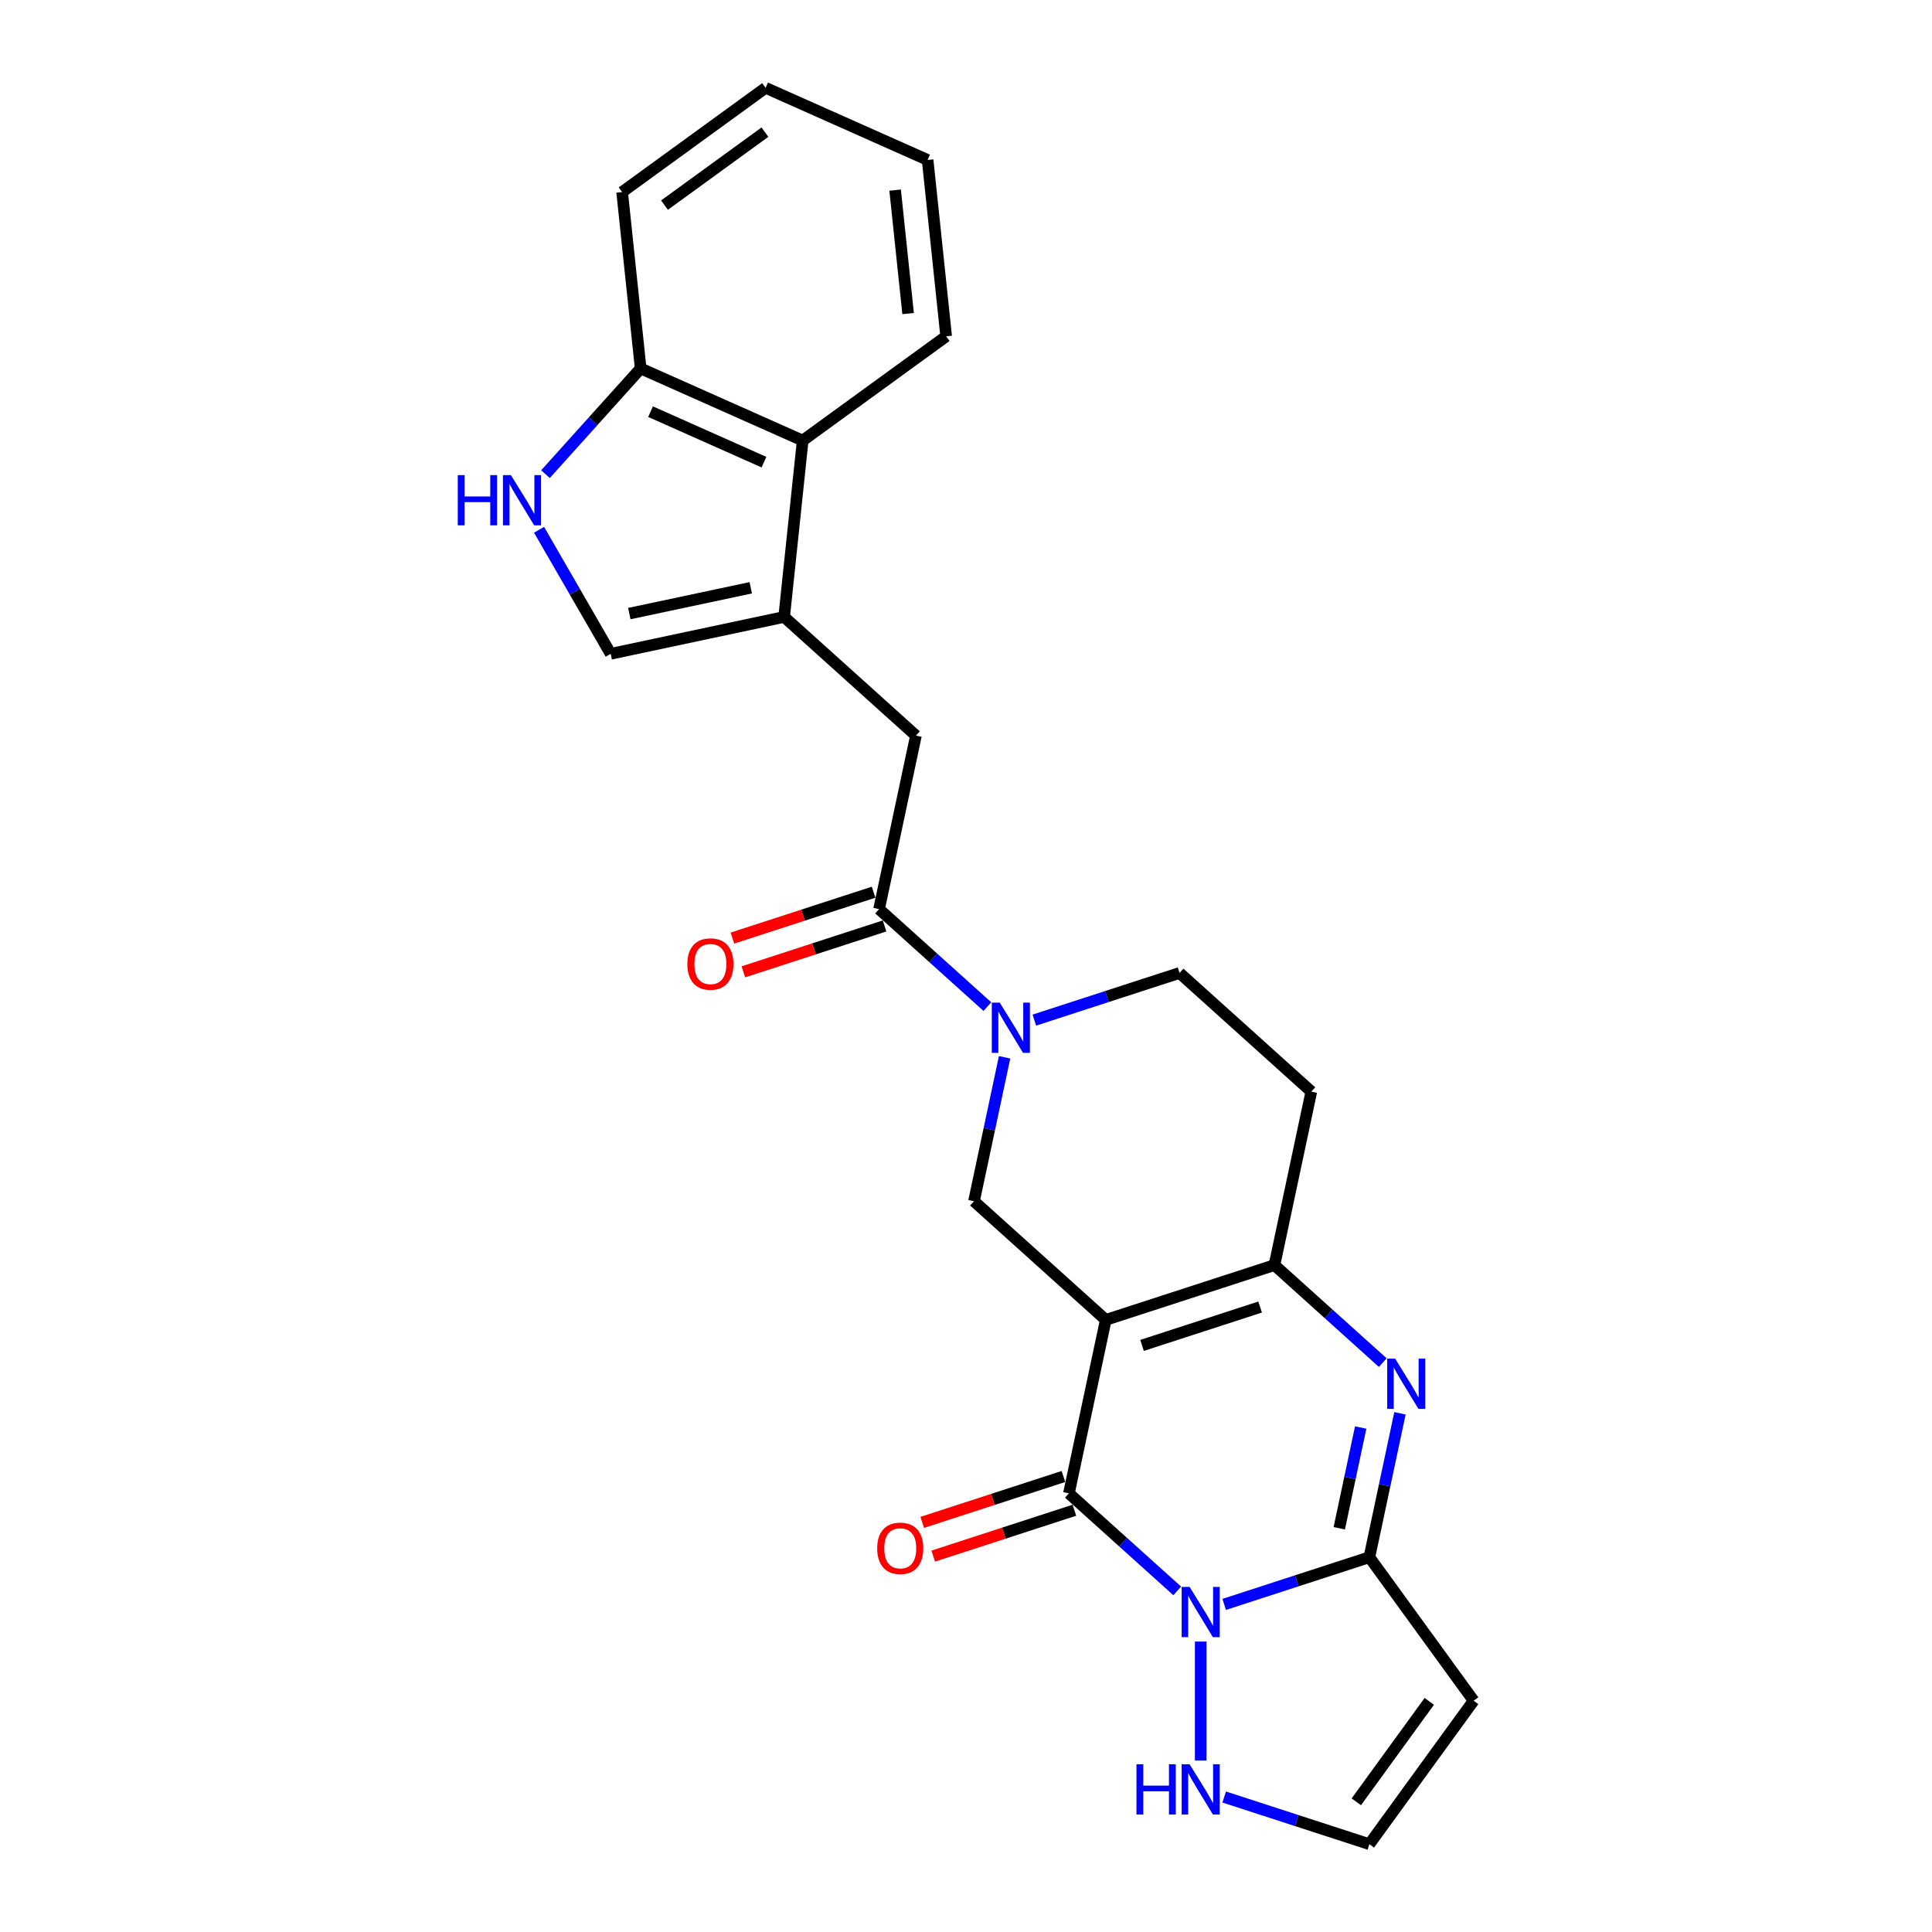 <?xml version='1.0' encoding='iso-8859-1'?>
<svg version='1.1' baseProfile='full'
              xmlns='http://www.w3.org/2000/svg'
                      xmlns:rdkit='http://www.rdkit.org/xml'
                      xmlns:xlink='http://www.w3.org/1999/xlink'
                  xml:space='preserve'
width='1000px' height='1000px' viewBox='0 0 1000 1000'>
<!-- END OF HEADER -->
<rect style='opacity:1.0;fill:#FFFFFF;stroke:none' width='1000' height='1000' x='0' y='0'> </rect>
<path class='bond-1' d='M 572.352,683.174 L 553.267,772.962' style='fill:none;fill-rule:evenodd;stroke:#000000;stroke-width:6px;stroke-linecap:butt;stroke-linejoin:miter;stroke-opacity:1' />
<path class='bond-4' d='M 572.352,683.174 L 659.654,654.808' style='fill:none;fill-rule:evenodd;stroke:#000000;stroke-width:6px;stroke-linecap:butt;stroke-linejoin:miter;stroke-opacity:1' />
<path class='bond-4' d='M 591.12,696.379 L 652.232,676.523' style='fill:none;fill-rule:evenodd;stroke:#000000;stroke-width:6px;stroke-linecap:butt;stroke-linejoin:miter;stroke-opacity:1' />
<path class='bond-6' d='M 572.352,683.174 L 504.135,621.751' style='fill:none;fill-rule:evenodd;stroke:#000000;stroke-width:6px;stroke-linecap:butt;stroke-linejoin:miter;stroke-opacity:1' />
<path class='bond-0' d='M 609.33,823.442 L 581.298,798.202' style='fill:none;fill-rule:evenodd;stroke:#0000FF;stroke-width:6px;stroke-linecap:butt;stroke-linejoin:miter;stroke-opacity:1' />
<path class='bond-0' d='M 581.298,798.202 L 553.267,772.962' style='fill:none;fill-rule:evenodd;stroke:#000000;stroke-width:6px;stroke-linecap:butt;stroke-linejoin:miter;stroke-opacity:1' />
<path class='bond-11' d='M 621.483,849.678 L 621.483,911.269' style='fill:none;fill-rule:evenodd;stroke:#0000FF;stroke-width:6px;stroke-linecap:butt;stroke-linejoin:miter;stroke-opacity:1' />
<path class='bond-26' d='M 633.637,830.436 L 671.211,818.227' style='fill:none;fill-rule:evenodd;stroke:#0000FF;stroke-width:6px;stroke-linecap:butt;stroke-linejoin:miter;stroke-opacity:1' />
<path class='bond-26' d='M 671.211,818.227 L 708.785,806.019' style='fill:none;fill-rule:evenodd;stroke:#000000;stroke-width:6px;stroke-linecap:butt;stroke-linejoin:miter;stroke-opacity:1' />
<path class='bond-18' d='M 550.43,764.232 L 513.893,776.104' style='fill:none;fill-rule:evenodd;stroke:#000000;stroke-width:6px;stroke-linecap:butt;stroke-linejoin:miter;stroke-opacity:1' />
<path class='bond-18' d='M 513.893,776.104 L 477.357,787.975' style='fill:none;fill-rule:evenodd;stroke:#FF0000;stroke-width:6px;stroke-linecap:butt;stroke-linejoin:miter;stroke-opacity:1' />
<path class='bond-18' d='M 556.103,781.693 L 519.567,793.564' style='fill:none;fill-rule:evenodd;stroke:#000000;stroke-width:6px;stroke-linecap:butt;stroke-linejoin:miter;stroke-opacity:1' />
<path class='bond-18' d='M 519.567,793.564 L 483.03,805.436' style='fill:none;fill-rule:evenodd;stroke:#FF0000;stroke-width:6px;stroke-linecap:butt;stroke-linejoin:miter;stroke-opacity:1' />
<path class='bond-2' d='M 708.785,806.019 L 716.702,768.771' style='fill:none;fill-rule:evenodd;stroke:#000000;stroke-width:6px;stroke-linecap:butt;stroke-linejoin:miter;stroke-opacity:1' />
<path class='bond-2' d='M 716.702,768.771 L 724.62,731.523' style='fill:none;fill-rule:evenodd;stroke:#0000FF;stroke-width:6px;stroke-linecap:butt;stroke-linejoin:miter;stroke-opacity:1' />
<path class='bond-2' d='M 693.203,791.028 L 698.745,764.954' style='fill:none;fill-rule:evenodd;stroke:#000000;stroke-width:6px;stroke-linecap:butt;stroke-linejoin:miter;stroke-opacity:1' />
<path class='bond-2' d='M 698.745,764.954 L 704.287,738.881' style='fill:none;fill-rule:evenodd;stroke:#0000FF;stroke-width:6px;stroke-linecap:butt;stroke-linejoin:miter;stroke-opacity:1' />
<path class='bond-9' d='M 708.785,806.019 L 762.741,880.282' style='fill:none;fill-rule:evenodd;stroke:#000000;stroke-width:6px;stroke-linecap:butt;stroke-linejoin:miter;stroke-opacity:1' />
<path class='bond-3' d='M 715.717,705.287 L 687.685,680.048' style='fill:none;fill-rule:evenodd;stroke:#0000FF;stroke-width:6px;stroke-linecap:butt;stroke-linejoin:miter;stroke-opacity:1' />
<path class='bond-3' d='M 687.685,680.048 L 659.654,654.808' style='fill:none;fill-rule:evenodd;stroke:#000000;stroke-width:6px;stroke-linecap:butt;stroke-linejoin:miter;stroke-opacity:1' />
<path class='bond-15' d='M 659.654,654.808 L 678.739,565.019' style='fill:none;fill-rule:evenodd;stroke:#000000;stroke-width:6px;stroke-linecap:butt;stroke-linejoin:miter;stroke-opacity:1' />
<path class='bond-5' d='M 519.97,547.256 L 512.053,584.504' style='fill:none;fill-rule:evenodd;stroke:#0000FF;stroke-width:6px;stroke-linecap:butt;stroke-linejoin:miter;stroke-opacity:1' />
<path class='bond-5' d='M 512.053,584.504 L 504.135,621.751' style='fill:none;fill-rule:evenodd;stroke:#000000;stroke-width:6px;stroke-linecap:butt;stroke-linejoin:miter;stroke-opacity:1' />
<path class='bond-8' d='M 511.067,521.02 L 483.035,495.78' style='fill:none;fill-rule:evenodd;stroke:#0000FF;stroke-width:6px;stroke-linecap:butt;stroke-linejoin:miter;stroke-opacity:1' />
<path class='bond-8' d='M 483.035,495.78 L 455.004,470.54' style='fill:none;fill-rule:evenodd;stroke:#000000;stroke-width:6px;stroke-linecap:butt;stroke-linejoin:miter;stroke-opacity:1' />
<path class='bond-19' d='M 535.374,528.014 L 572.948,515.805' style='fill:none;fill-rule:evenodd;stroke:#0000FF;stroke-width:6px;stroke-linecap:butt;stroke-linejoin:miter;stroke-opacity:1' />
<path class='bond-19' d='M 572.948,515.805 L 610.522,503.597' style='fill:none;fill-rule:evenodd;stroke:#000000;stroke-width:6px;stroke-linecap:butt;stroke-linejoin:miter;stroke-opacity:1' />
<path class='bond-7' d='M 405.872,319.329 L 474.089,380.752' style='fill:none;fill-rule:evenodd;stroke:#000000;stroke-width:6px;stroke-linecap:butt;stroke-linejoin:miter;stroke-opacity:1' />
<path class='bond-12' d='M 405.872,319.329 L 316.084,338.415' style='fill:none;fill-rule:evenodd;stroke:#000000;stroke-width:6px;stroke-linecap:butt;stroke-linejoin:miter;stroke-opacity:1' />
<path class='bond-12' d='M 388.587,304.234 L 325.735,317.594' style='fill:none;fill-rule:evenodd;stroke:#000000;stroke-width:6px;stroke-linecap:butt;stroke-linejoin:miter;stroke-opacity:1' />
<path class='bond-14' d='M 405.872,319.329 L 415.468,228.038' style='fill:none;fill-rule:evenodd;stroke:#000000;stroke-width:6px;stroke-linecap:butt;stroke-linejoin:miter;stroke-opacity:1' />
<path class='bond-13' d='M 455.004,470.54 L 474.089,380.752' style='fill:none;fill-rule:evenodd;stroke:#000000;stroke-width:6px;stroke-linecap:butt;stroke-linejoin:miter;stroke-opacity:1' />
<path class='bond-20' d='M 452.167,461.81 L 415.631,473.682' style='fill:none;fill-rule:evenodd;stroke:#000000;stroke-width:6px;stroke-linecap:butt;stroke-linejoin:miter;stroke-opacity:1' />
<path class='bond-20' d='M 415.631,473.682 L 379.094,485.553' style='fill:none;fill-rule:evenodd;stroke:#FF0000;stroke-width:6px;stroke-linecap:butt;stroke-linejoin:miter;stroke-opacity:1' />
<path class='bond-20' d='M 457.841,479.271 L 421.304,491.142' style='fill:none;fill-rule:evenodd;stroke:#000000;stroke-width:6px;stroke-linecap:butt;stroke-linejoin:miter;stroke-opacity:1' />
<path class='bond-20' d='M 421.304,491.142 L 384.767,503.014' style='fill:none;fill-rule:evenodd;stroke:#FF0000;stroke-width:6px;stroke-linecap:butt;stroke-linejoin:miter;stroke-opacity:1' />
<path class='bond-27' d='M 762.741,880.282 L 708.785,954.545' style='fill:none;fill-rule:evenodd;stroke:#000000;stroke-width:6px;stroke-linecap:butt;stroke-linejoin:miter;stroke-opacity:1' />
<path class='bond-27' d='M 739.795,880.631 L 702.026,932.615' style='fill:none;fill-rule:evenodd;stroke:#000000;stroke-width:6px;stroke-linecap:butt;stroke-linejoin:miter;stroke-opacity:1' />
<path class='bond-10' d='M 279.016,274.211 L 297.55,306.313' style='fill:none;fill-rule:evenodd;stroke:#0000FF;stroke-width:6px;stroke-linecap:butt;stroke-linejoin:miter;stroke-opacity:1' />
<path class='bond-10' d='M 297.55,306.313 L 316.084,338.415' style='fill:none;fill-rule:evenodd;stroke:#000000;stroke-width:6px;stroke-linecap:butt;stroke-linejoin:miter;stroke-opacity:1' />
<path class='bond-28' d='M 282.34,245.42 L 306.975,218.061' style='fill:none;fill-rule:evenodd;stroke:#0000FF;stroke-width:6px;stroke-linecap:butt;stroke-linejoin:miter;stroke-opacity:1' />
<path class='bond-28' d='M 306.975,218.061 L 331.609,190.702' style='fill:none;fill-rule:evenodd;stroke:#000000;stroke-width:6px;stroke-linecap:butt;stroke-linejoin:miter;stroke-opacity:1' />
<path class='bond-16' d='M 633.637,930.128 L 671.211,942.337' style='fill:none;fill-rule:evenodd;stroke:#0000FF;stroke-width:6px;stroke-linecap:butt;stroke-linejoin:miter;stroke-opacity:1' />
<path class='bond-16' d='M 671.211,942.337 L 708.785,954.545' style='fill:none;fill-rule:evenodd;stroke:#000000;stroke-width:6px;stroke-linecap:butt;stroke-linejoin:miter;stroke-opacity:1' />
<path class='bond-17' d='M 415.468,228.038 L 331.609,190.702' style='fill:none;fill-rule:evenodd;stroke:#000000;stroke-width:6px;stroke-linecap:butt;stroke-linejoin:miter;stroke-opacity:1' />
<path class='bond-17' d='M 395.422,239.209 L 336.721,213.074' style='fill:none;fill-rule:evenodd;stroke:#000000;stroke-width:6px;stroke-linecap:butt;stroke-linejoin:miter;stroke-opacity:1' />
<path class='bond-21' d='M 415.468,228.038 L 489.731,174.082' style='fill:none;fill-rule:evenodd;stroke:#000000;stroke-width:6px;stroke-linecap:butt;stroke-linejoin:miter;stroke-opacity:1' />
<path class='bond-25' d='M 678.739,565.019 L 610.522,503.597' style='fill:none;fill-rule:evenodd;stroke:#000000;stroke-width:6px;stroke-linecap:butt;stroke-linejoin:miter;stroke-opacity:1' />
<path class='bond-22' d='M 331.609,190.702 L 322.014,99.41' style='fill:none;fill-rule:evenodd;stroke:#000000;stroke-width:6px;stroke-linecap:butt;stroke-linejoin:miter;stroke-opacity:1' />
<path class='bond-23' d='M 489.731,174.082 L 480.136,82.791' style='fill:none;fill-rule:evenodd;stroke:#000000;stroke-width:6px;stroke-linecap:butt;stroke-linejoin:miter;stroke-opacity:1' />
<path class='bond-23' d='M 470.033,162.308 L 463.317,98.403' style='fill:none;fill-rule:evenodd;stroke:#000000;stroke-width:6px;stroke-linecap:butt;stroke-linejoin:miter;stroke-opacity:1' />
<path class='bond-29' d='M 322.014,99.41 L 396.277,45.455' style='fill:none;fill-rule:evenodd;stroke:#000000;stroke-width:6px;stroke-linecap:butt;stroke-linejoin:miter;stroke-opacity:1' />
<path class='bond-29' d='M 343.945,106.169 L 395.929,68.4' style='fill:none;fill-rule:evenodd;stroke:#000000;stroke-width:6px;stroke-linecap:butt;stroke-linejoin:miter;stroke-opacity:1' />
<path class='bond-24' d='M 480.136,82.791 L 396.277,45.455' style='fill:none;fill-rule:evenodd;stroke:#000000;stroke-width:6px;stroke-linecap:butt;stroke-linejoin:miter;stroke-opacity:1' />
<path  class='atom-1' d='M 615.737 821.387
L 624.256 835.156
Q 625.1 836.515, 626.459 838.975
Q 627.817 841.435, 627.891 841.582
L 627.891 821.387
L 631.342 821.387
L 631.342 847.383
L 627.78 847.383
L 618.638 832.329
Q 617.573 830.566, 616.435 828.547
Q 615.333 826.527, 615.003 825.903
L 615.003 847.383
L 611.625 847.383
L 611.625 821.387
L 615.737 821.387
' fill='#0000FF'/>
<path  class='atom-4' d='M 722.124 703.232
L 730.642 717.001
Q 731.487 718.36, 732.846 720.82
Q 734.204 723.28, 734.278 723.427
L 734.278 703.232
L 737.729 703.232
L 737.729 729.228
L 734.167 729.228
L 725.025 714.174
Q 723.96 712.412, 722.822 710.392
Q 721.72 708.373, 721.39 707.749
L 721.39 729.228
L 718.012 729.228
L 718.012 703.232
L 722.124 703.232
' fill='#0000FF'/>
<path  class='atom-6' d='M 517.474 518.965
L 525.993 532.734
Q 526.837 534.093, 528.196 536.553
Q 529.554 539.013, 529.628 539.16
L 529.628 518.965
L 533.079 518.965
L 533.079 544.961
L 529.518 544.961
L 520.375 529.907
Q 519.31 528.144, 518.172 526.125
Q 517.07 524.105, 516.74 523.481
L 516.74 544.961
L 513.362 544.961
L 513.362 518.965
L 517.474 518.965
' fill='#0000FF'/>
<path  class='atom-11' d='M 236.939 245.92
L 240.464 245.92
L 240.464 256.972
L 253.756 256.972
L 253.756 245.92
L 257.28 245.92
L 257.28 271.916
L 253.756 271.916
L 253.756 259.91
L 240.464 259.91
L 240.464 271.916
L 236.939 271.916
L 236.939 245.92
' fill='#0000FF'/>
<path  class='atom-11' d='M 264.44 245.92
L 272.959 259.689
Q 273.803 261.048, 275.162 263.508
Q 276.521 265.968, 276.594 266.115
L 276.594 245.92
L 280.045 245.92
L 280.045 271.916
L 276.484 271.916
L 267.341 256.862
Q 266.276 255.1, 265.138 253.08
Q 264.036 251.061, 263.706 250.436
L 263.706 271.916
L 260.328 271.916
L 260.328 245.92
L 264.44 245.92
' fill='#0000FF'/>
<path  class='atom-12' d='M 588.235 913.181
L 591.76 913.181
L 591.76 924.233
L 605.052 924.233
L 605.052 913.181
L 608.577 913.181
L 608.577 939.178
L 605.052 939.178
L 605.052 927.171
L 591.76 927.171
L 591.76 939.178
L 588.235 939.178
L 588.235 913.181
' fill='#0000FF'/>
<path  class='atom-12' d='M 615.737 913.181
L 624.256 926.95
Q 625.1 928.309, 626.459 930.769
Q 627.817 933.229, 627.891 933.376
L 627.891 913.181
L 631.342 913.181
L 631.342 939.178
L 627.78 939.178
L 618.638 924.123
Q 617.573 922.361, 616.435 920.341
Q 615.333 918.322, 615.003 917.698
L 615.003 939.178
L 611.625 939.178
L 611.625 913.181
L 615.737 913.181
' fill='#0000FF'/>
<path  class='atom-19' d='M 454.032 801.402
Q 454.032 795.16, 457.116 791.672
Q 460.2 788.184, 465.965 788.184
Q 471.73 788.184, 474.814 791.672
Q 477.898 795.16, 477.898 801.402
Q 477.898 807.717, 474.777 811.316
Q 471.656 814.877, 465.965 814.877
Q 460.237 814.877, 457.116 811.316
Q 454.032 807.754, 454.032 801.402
M 465.965 811.94
Q 469.931 811.94, 472.06 809.296
Q 474.227 806.616, 474.227 801.402
Q 474.227 796.298, 472.06 793.728
Q 469.931 791.121, 465.965 791.121
Q 462 791.121, 459.833 793.691
Q 457.704 796.261, 457.704 801.402
Q 457.704 806.653, 459.833 809.296
Q 462 811.94, 465.965 811.94
' fill='#FF0000'/>
<path  class='atom-21' d='M 355.769 498.98
Q 355.769 492.738, 358.853 489.25
Q 361.938 485.761, 367.702 485.761
Q 373.467 485.761, 376.551 489.25
Q 379.635 492.738, 379.635 498.98
Q 379.635 505.295, 376.514 508.894
Q 373.393 512.455, 367.702 512.455
Q 361.974 512.455, 358.853 508.894
Q 355.769 505.332, 355.769 498.98
M 367.702 509.518
Q 371.668 509.518, 373.797 506.874
Q 375.964 504.194, 375.964 498.98
Q 375.964 493.876, 373.797 491.306
Q 371.668 488.699, 367.702 488.699
Q 363.737 488.699, 361.57 491.269
Q 359.441 493.839, 359.441 498.98
Q 359.441 504.231, 361.57 506.874
Q 363.737 509.518, 367.702 509.518
' fill='#FF0000'/>
</svg>
